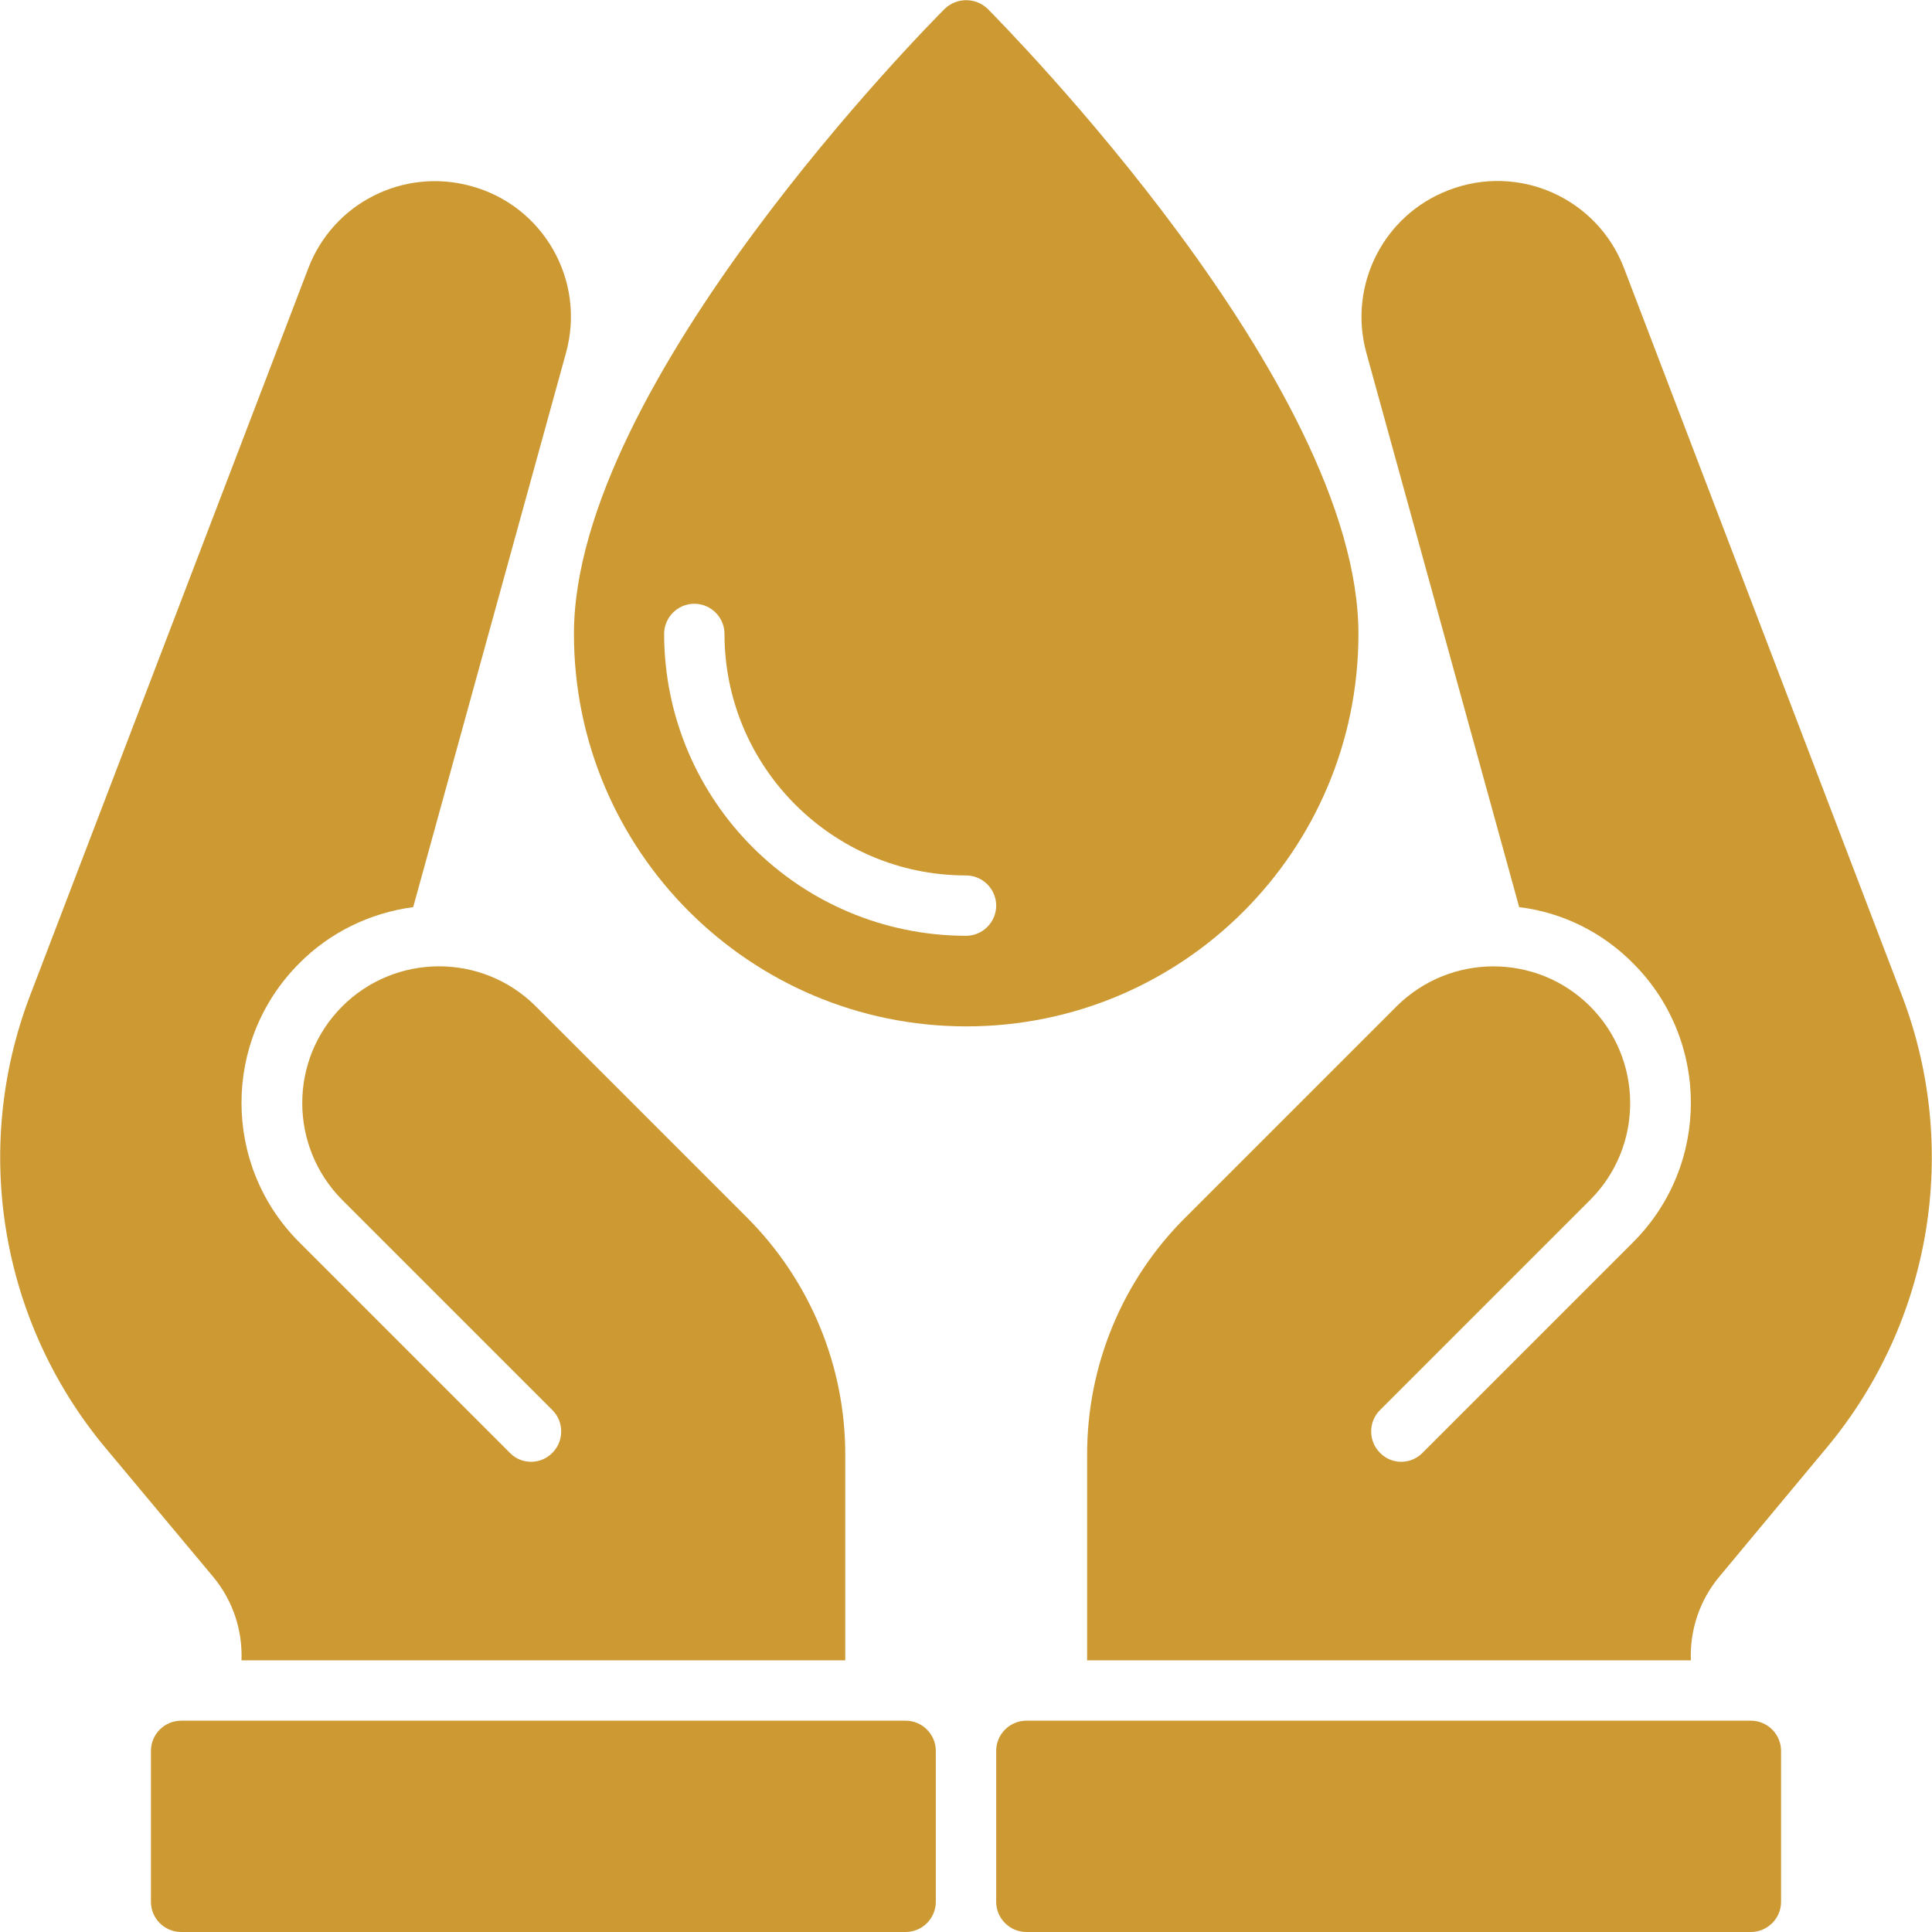 <svg xmlns="http://www.w3.org/2000/svg" xmlns:xlink="http://www.w3.org/1999/xlink" id="Layer_1" x="0px" y="0px" viewBox="0 0 512 512" style="enable-background:new 0 0 512 512;" xml:space="preserve"><style type="text/css">	.st0{fill:#CD9933;}</style><g id="Save_Blood">	<path class="st0" d="M504.1,264L430.4,71.1c-7.1-18.6-27.9-27.9-46.5-20.7c-17.3,6.6-26.7,25.3-21.8,43.1l40.5,146.9  c11.5,1.4,22.1,6.7,30.2,14.9c20.4,20.4,20.4,53.5,0,73.9L377,385c-3,3.1-8,3.2-11.1,0.2c-0.1-0.1-0.1-0.1-0.2-0.2  c-3.1-3.1-3.1-8.2,0-11.3c0,0,0,0,0,0l55.8-55.8c14.1-14.2,14-37.2-0.2-51.3c-14.1-14-36.9-14-51.1,0l-55.9,55.9  c-16.9,16.7-26.3,39.5-26.2,63.3V440h160c-0.3-8,2.3-15.8,7.4-22l28.8-34.6C511.9,350.1,519.5,304.5,504.1,264L504.1,264z"></path>	<path class="st0" d="M272,456h192c4.4,0,8,3.6,8,8v40c0,4.4-3.6,8-8,8H272c-4.4,0-8-3.6-8-8v-40C264,459.6,267.6,456,272,456z"></path>	<path class="st0" d="M64,440h160v-54.2c0.1-23.8-9.4-46.6-26.2-63.3l-55.9-55.9c-14.2-14.1-37.2-14-51.3,0.2  c-14,14.1-14,36.9,0,51.1l55.8,55.8c3.1,3.1,3.1,8.2,0,11.3c0,0,0,0,0,0c-3,3.1-8,3.2-11.1,0.2c-0.1-0.1-0.1-0.1-0.2-0.2  l-55.8-55.8c-20.4-20.4-20.4-53.5,0-73.9c8.1-8.2,18.8-13.4,30.2-14.9l40.5-146.9c5.3-19.2-6-39-25.2-44.2  c-17.9-4.9-36.5,4.5-43.1,21.8L7.9,264c-15.4,40.5-7.8,86.1,19.8,119.4L56.6,418C61.7,424.2,64.3,432,64,440L64,440z"></path>	<path class="st0" d="M48,456h192c4.4,0,8,3.6,8,8v40c0,4.4-3.6,8-8,8H48c-4.4,0-8-3.6-8-8v-40C40,459.6,43.6,456,48,456z"></path>	<path class="st0" d="M360,168c0-66.5-94.3-161.6-98.3-165.7c-3.2-3-8.1-3-11.3,0c-4,4-98.3,99.1-98.3,165.7  c0,57.4,46.6,104,104,104S360,225.4,360,168z M256,248c-44.2-0.1-79.9-35.8-80-80c0-4.4,3.6-8,8-8s8,3.6,8,8c0,35.3,28.7,64,64,64  c4.4,0,8,3.6,8,8S260.4,248,256,248z"></path></g></svg>
